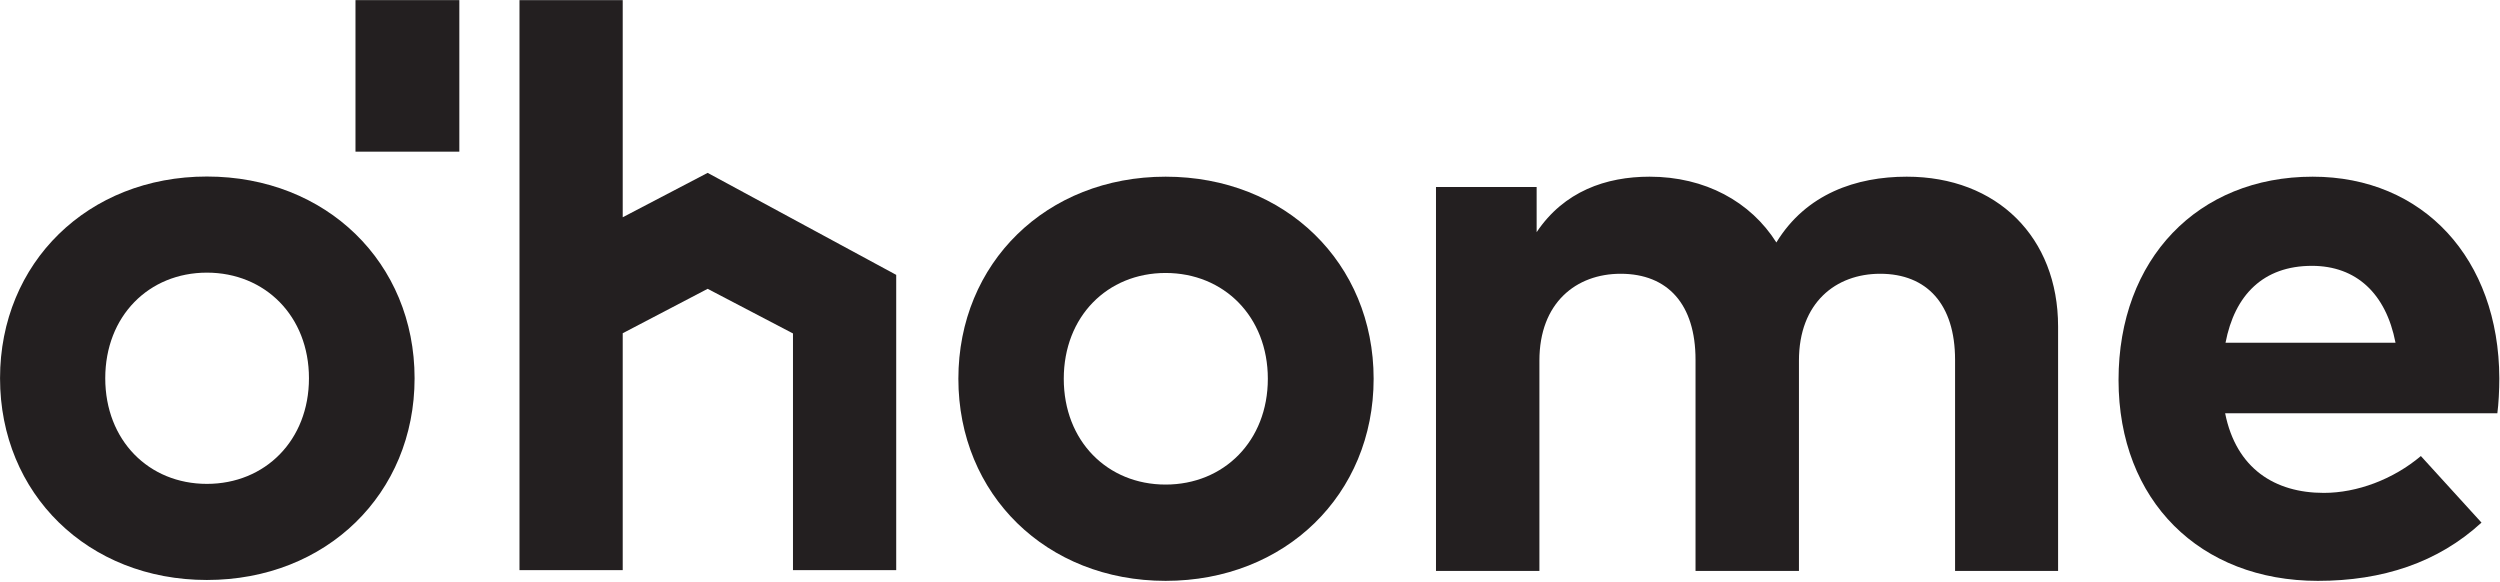 <?xml version="1.0" encoding="UTF-8" standalone="no"?>
<!DOCTYPE svg PUBLIC "-//W3C//DTD SVG 1.1//EN" "http://www.w3.org/Graphics/SVG/1.1/DTD/svg11.dtd">
<svg width="100%" height="100%" viewBox="0 0 2042 475" version="1.1" xmlns="http://www.w3.org/2000/svg" xmlns:xlink="http://www.w3.org/1999/xlink" xml:space="preserve" xmlns:serif="http://www.serif.com/" style="fill-rule:evenodd;clip-rule:evenodd;stroke-linejoin:round;stroke-miterlimit:2;">
    <g transform="matrix(1,0,0,1,-396.693,-1138.5)">
        <g transform="matrix(4.167,0,0,4.167,0,0)">
            <g transform="matrix(-1,0,0,1,350.116,-104.129)">
                <rect x="164.88" y="377.369" width="20.356" height="29.706" style="fill:rgb(35,31,32);"/>
            </g>
        </g>
        <g transform="matrix(4.167,0,0,4.167,0,0)">
            <g transform="matrix(1,0,0,1,115.83,347.362)">
                <path d="M0,0C0,12.174 8.53,20.704 19.926,20.704C31.326,20.704 39.93,12.174 39.93,0C39.93,-12.171 31.326,-20.701 19.926,-20.701C8.53,-20.701 0,-12.171 0,0M60.634,0C60.634,22.641 43.342,39.542 19.926,39.542C-3.409,39.542 -20.624,22.641 -20.624,0C-20.624,-22.638 -3.409,-39.542 19.926,-39.542C43.342,-39.542 60.634,-22.638 60.634,0" style="fill:rgb(35,31,32);fill-rule:nonzero;"/>
            </g>
        </g>
        <g transform="matrix(4.167,0,0,4.167,0,0)">
            <g transform="matrix(1,0,0,1,233.907,351.102)">
                <path d="M0,-43.998L-16.645,-35.296L-16.645,-77.863L-36.881,-77.863L-36.881,33.865L-16.645,33.865L-16.645,-12.565L0,-21.27L16.728,-12.523L16.728,33.865L36.964,33.865L36.964,-24.004L0,-43.998Z" style="fill:rgb(35,31,32);fill-rule:nonzero;"/>
            </g>
        </g>
        <g transform="matrix(4.167,0,0,4.167,0,0)">
            <g transform="matrix(1,0,0,1,303.715,347.462)">
                <path d="M0,0.002C0,12.196 8.544,20.739 19.961,20.739C31.379,20.739 40,12.196 40,0.002C40,-12.193 31.379,-20.737 19.961,-20.737C8.544,-20.737 0,-12.193 0,0.002M60.738,0.002C60.738,22.682 43.417,39.613 19.961,39.613C-3.418,39.613 -20.66,22.682 -20.66,0.002C-20.66,-22.679 -3.418,-39.611 19.961,-39.611C43.417,-39.611 60.738,-22.679 60.738,0.002" style="fill:rgb(35,31,32);fill-rule:nonzero;"/>
            </g>
        </g>
        <g transform="matrix(4.167,0,0,4.167,0,0)">
            <g transform="matrix(1,0,0,1,498.618,355.773)">
                <path d="M0,-18.562L0,29.36L-20.194,29.36L-20.194,-12.037C-20.194,-22.912 -25.709,-28.892 -34.874,-28.892C-43.573,-28.892 -50.796,-23.221 -50.796,-11.882L-50.796,29.36L-71.068,29.36L-71.068,-12.037C-71.068,-22.912 -76.505,-28.892 -85.748,-28.892C-94.447,-28.892 -101.67,-23.221 -101.67,-11.882L-101.67,29.36L-121.942,29.36L-121.942,-45.903L-102.213,-45.903L-102.213,-37.047C-96.854,-45.047 -88.621,-47.922 -80.078,-47.922C-69.204,-47.922 -60.272,-43.028 -55.223,-35.028C-49.398,-44.582 -39.534,-47.922 -29.67,-47.922C-11.961,-47.922 0,-36.038 0,-18.562" style="fill:rgb(35,31,32);fill-rule:nonzero;"/>
            </g>
        </g>
        <g transform="matrix(4.167,0,0,4.167,0,0)">
            <g transform="matrix(1,0,0,1,531.438,354.532)">
                <path d="M0,-14.136L33.321,-14.136C31.456,-23.766 25.631,-29.204 16.932,-29.204C7.379,-29.204 1.786,-23.457 0,-14.136M53.67,-7.146C53.67,-4.815 53.515,-2.019 53.282,-0.31L-0.077,-0.31C2.097,10.563 9.709,15.301 19.262,15.301C25.786,15.301 32.854,12.66 38.292,8.078L50.175,21.126C41.631,28.971 30.757,32.544 18.097,32.544C-4.971,32.544 -20.971,16.855 -20.971,-6.835C-20.971,-30.524 -5.437,-46.68 17.087,-46.68C38.757,-46.68 53.592,-30.602 53.67,-7.146" style="fill:rgb(35,31,32);fill-rule:nonzero;"/>
            </g>
        </g>
    </g>
</svg>
